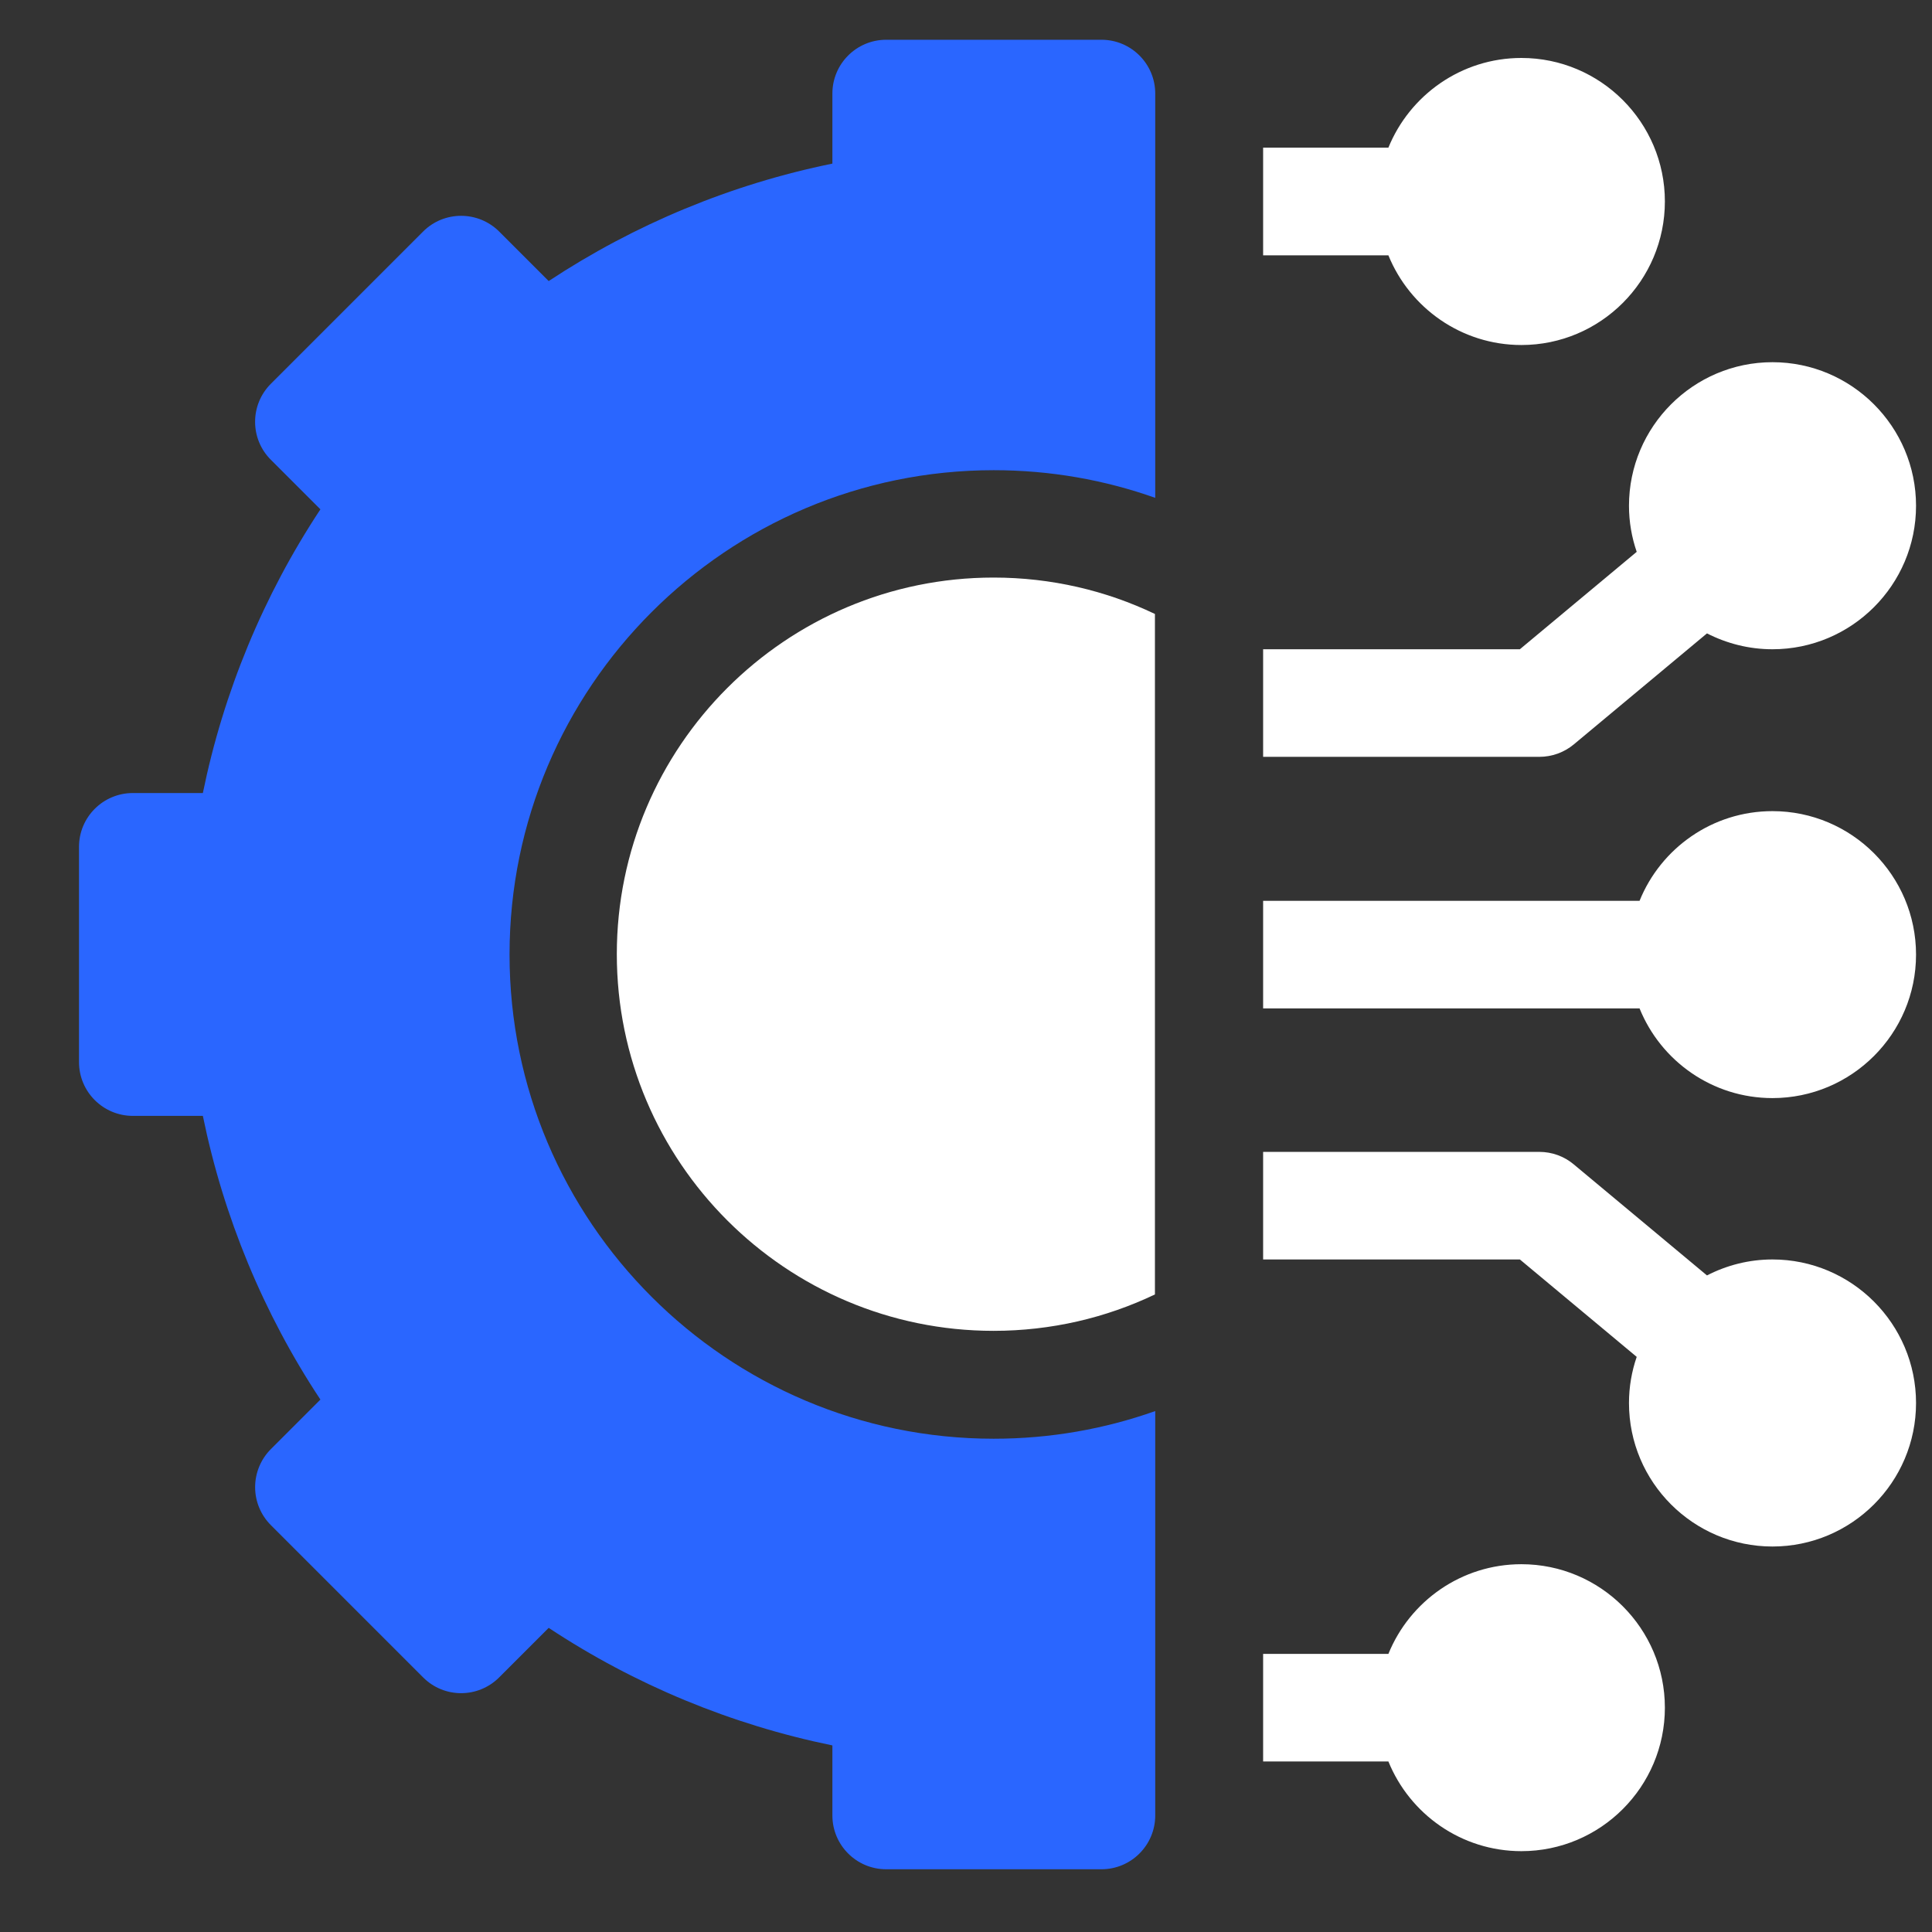 <svg width="19" height="19" viewBox="0 0 19 19" fill="none" xmlns="http://www.w3.org/2000/svg">
<rect x="0" y="0" width="19" height="19" fill="#333333" stroke="none"/>
<path d="M14.962 15.383C14.371 15.383 13.864 15.748 13.654 16.265H12.422V17.323H13.654C13.864 17.84 14.371 18.205 14.962 18.205C15.74 18.205 16.373 17.572 16.373 16.794C16.373 16.016 15.74 15.383 14.962 15.383Z" fill="white"/>
<path d="M17.431 12.386C17.2 12.386 16.981 12.443 16.787 12.543L15.477 11.451C15.382 11.371 15.262 11.328 15.138 11.328H12.422V12.386H14.947L16.096 13.344C16.047 13.486 16.02 13.639 16.02 13.798C16.02 14.576 16.653 15.209 17.431 15.209C18.21 15.209 18.843 14.576 18.843 13.798C18.843 13.02 18.21 12.386 17.431 12.386Z" fill="white"/>
<path d="M17.431 7.977C16.84 7.977 16.333 8.342 16.124 8.859H12.422V9.917H16.124C16.333 10.434 16.84 10.799 17.431 10.799C18.21 10.799 18.843 10.166 18.843 9.388C18.843 8.61 18.21 7.977 17.431 7.977Z" fill="white"/>
<path d="M15.477 7.321L16.787 6.229C16.981 6.328 17.2 6.385 17.431 6.385C18.21 6.385 18.843 5.752 18.843 4.974C18.843 4.196 18.21 3.562 17.431 3.562C16.653 3.562 16.02 4.196 16.02 4.974C16.02 5.132 16.047 5.285 16.096 5.427L14.947 6.385H12.422V7.443H15.138C15.262 7.443 15.382 7.4 15.477 7.321Z" fill="white"/>
<path d="M14.962 3.393C15.74 3.393 16.373 2.76 16.373 1.981C16.373 1.203 15.74 0.57 14.962 0.57C14.371 0.57 13.864 0.936 13.654 1.452H12.422V2.511H13.654C13.864 3.027 14.371 3.393 14.962 3.393Z" fill="white"/>
<path d="M6.066 9.384C6.066 11.427 7.728 13.088 9.771 13.088C10.338 13.088 10.877 12.96 11.358 12.73V6.038C10.877 5.808 10.338 5.68 9.771 5.68C7.728 5.68 6.066 7.341 6.066 9.384Z" fill="white"/>
<path d="M10.832 0.391H8.715C8.423 0.391 8.186 0.628 8.186 0.92V1.609C7.193 1.811 6.243 2.205 5.396 2.764L4.909 2.277C4.702 2.071 4.367 2.071 4.161 2.277L2.664 3.774C2.457 3.981 2.457 4.316 2.664 4.522L3.151 5.009C2.591 5.856 2.198 6.806 1.995 7.799H1.307C1.014 7.799 0.777 8.036 0.777 8.328V10.445C0.777 10.737 1.014 10.974 1.307 10.974H1.995C2.198 11.967 2.591 12.918 3.151 13.764L2.664 14.251C2.565 14.35 2.509 14.485 2.509 14.625C2.509 14.766 2.565 14.9 2.664 14.999L4.161 16.496C4.367 16.703 4.702 16.703 4.909 16.496L5.396 16.009C6.243 16.569 7.193 16.962 8.186 17.165V17.854C8.186 18.146 8.423 18.383 8.715 18.383H10.832C11.124 18.383 11.361 18.146 11.361 17.854V13.877C10.864 14.053 10.33 14.149 9.773 14.149C7.147 14.149 5.011 12.013 5.011 9.387C5.011 6.761 7.147 4.624 9.773 4.624C10.33 4.624 10.864 4.72 11.361 4.896V0.92C11.361 0.628 11.124 0.391 10.832 0.391Z" fill="#2A66FF"/>
</svg>
